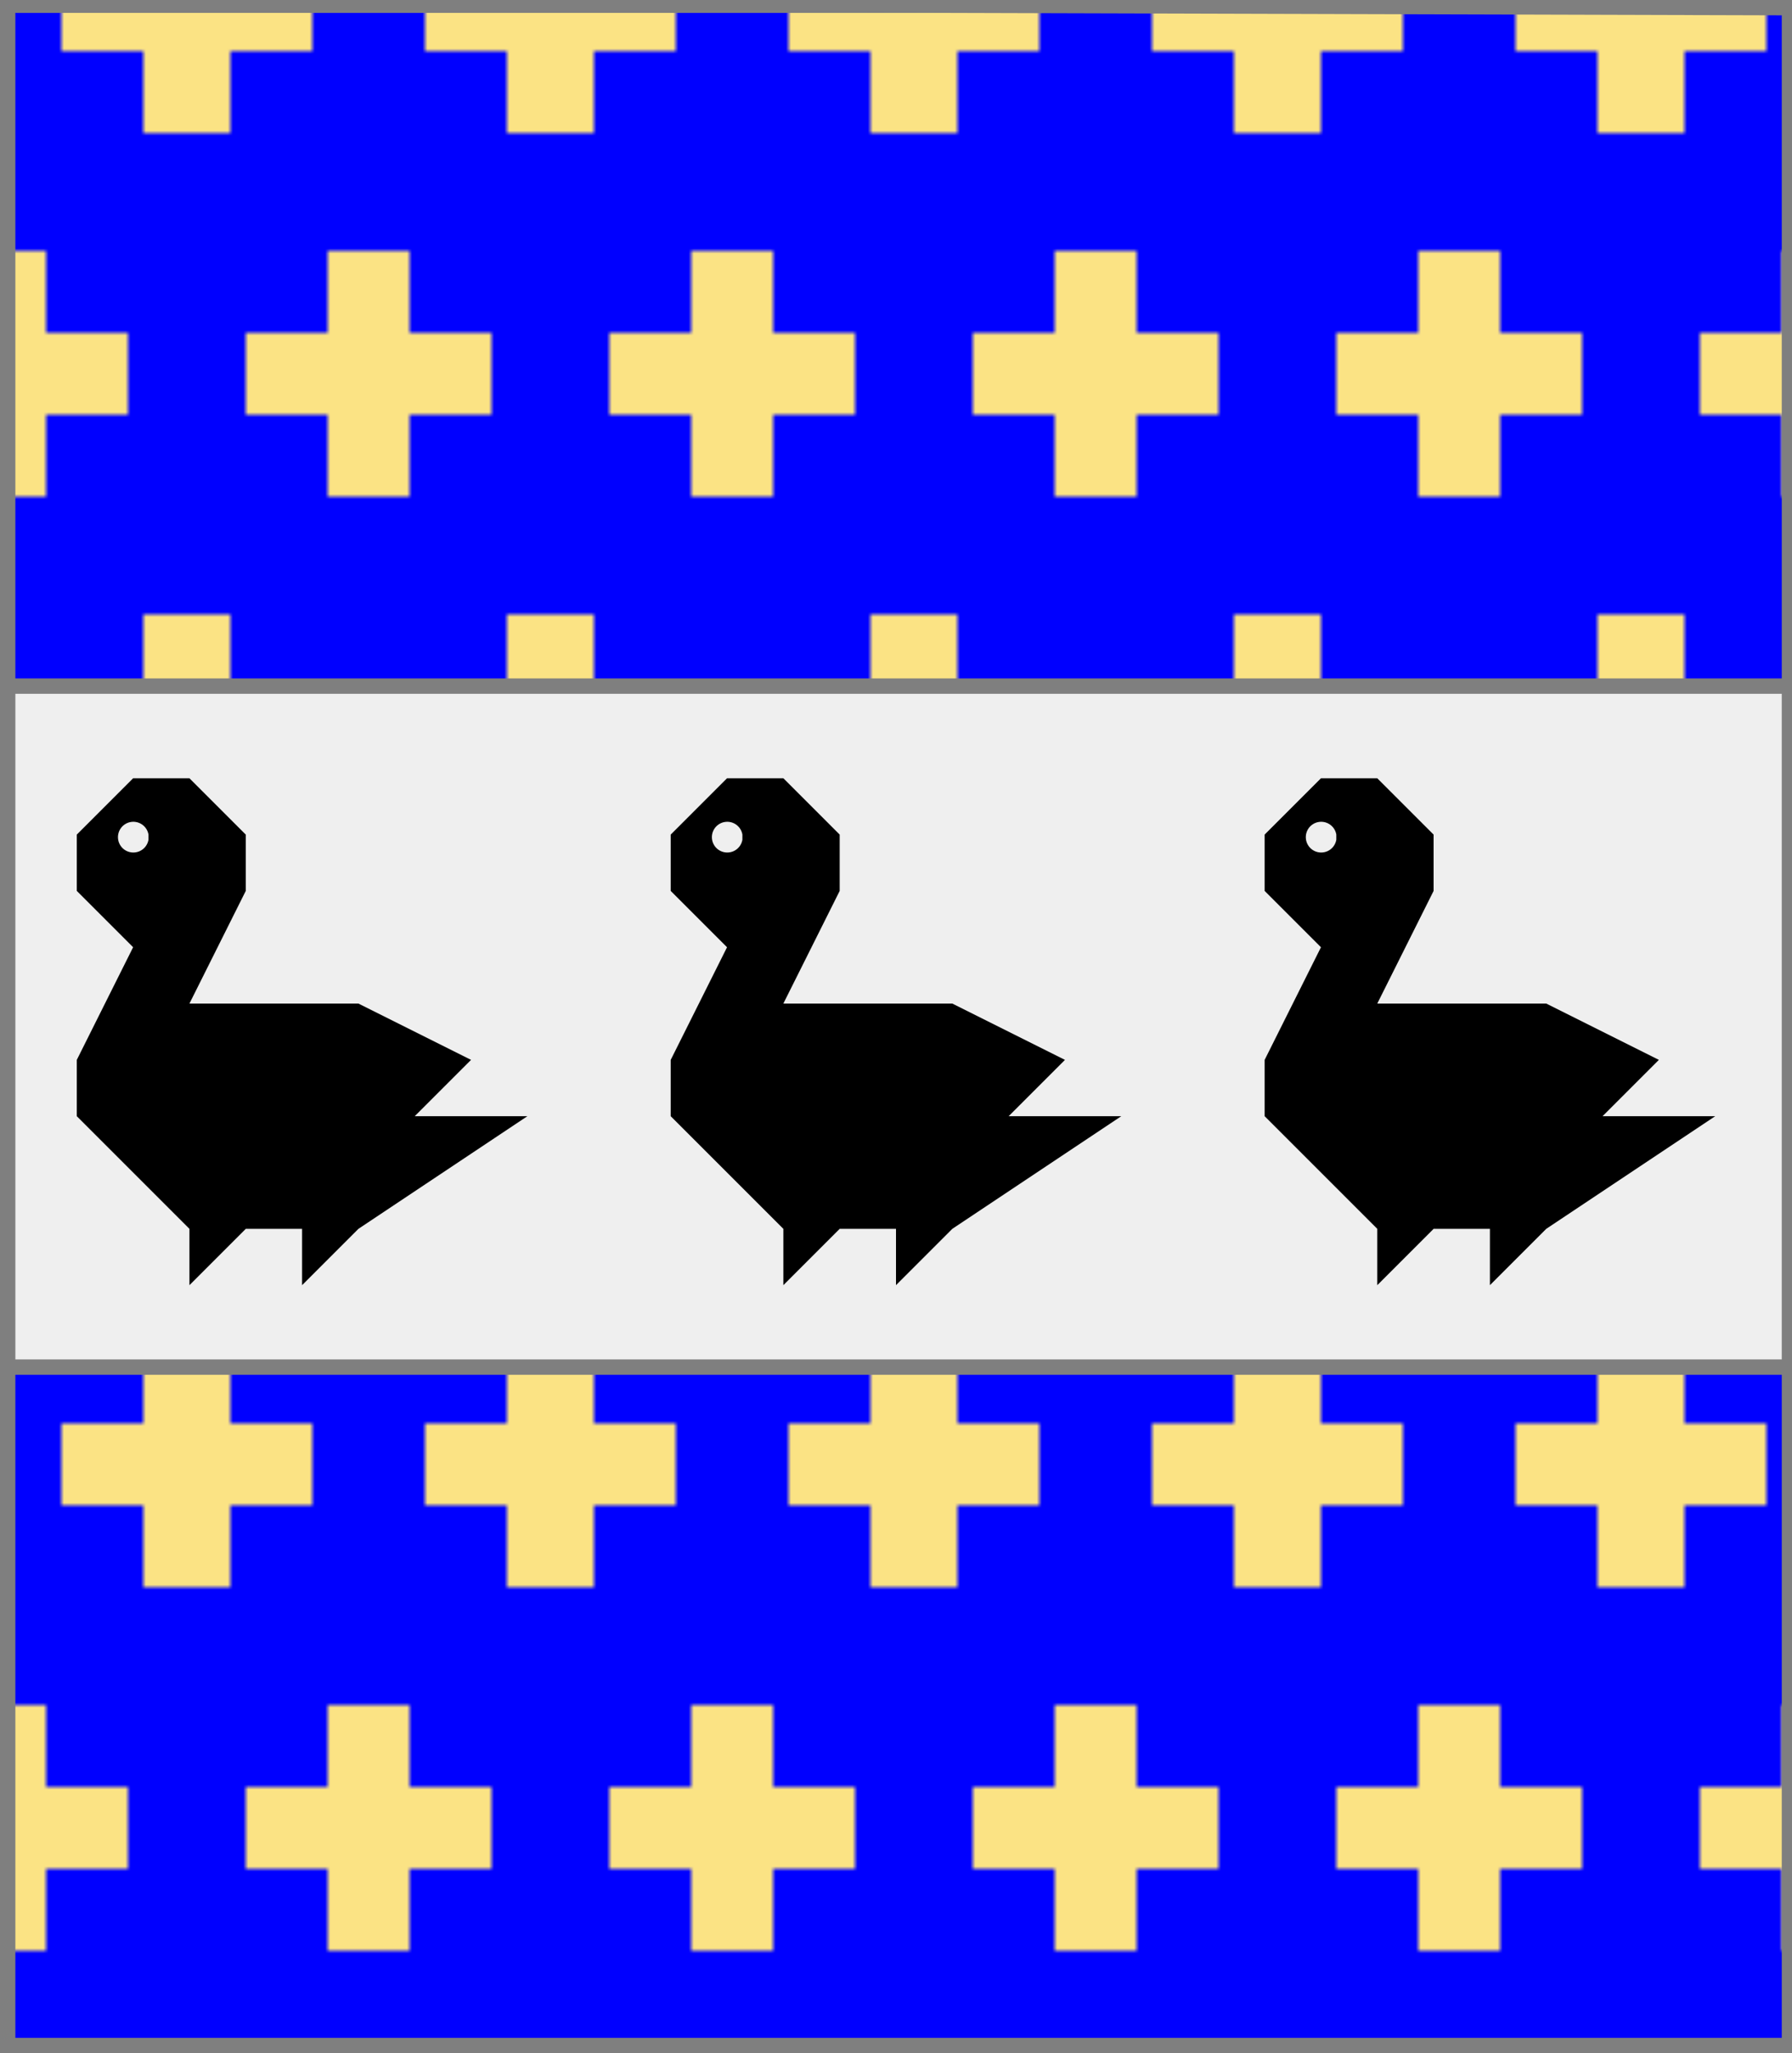 <?xml version="1.0" encoding="utf-8"?>
<!DOCTYPE svg PUBLIC "-//W3C//DTD SVG 20010904//EN"
                     "http://www.w3.org/TR/2001/REC-SVG-20010904/DTD/svg10.dtd">
<!-- (brochant (seme azur (croisette or))
             (charge (fasce argent) (3 (merlette sable)))) -->
<svg width="350" height="401"
     xml:lang="fr" xmlns="http://www.w3.org/2000/svg"
     xmlns:xlink="http://www.w3.org/1999/xlink">
<g>
<g>
<polygon points="1,401 350,400 350,1 1,1 " fill="#0000ff"/>
<polygon points="1,401 350,400 350,1 1,1 " stroke="#7f7f7f" stroke-width="3" fill-opacity="0.0"/>
</g>
<g>
<defs>
<g id="id2">
<polygon points="1,401 350,400 350,1 1,1 "/>
</g>
<g id="id3">
<polygon points="1,401 350,400 350,1 1,1 " stroke="#7f7f7f" stroke-width="3" fill-opacity="0.0"/>
</g>
<pattern id="id4" patternUnits="userSpaceOnUse" x="-34" y="36" width="71" height="142">
<polygon id="id1" points="27,13 43,13 43,29 59,29 59,45 43,45 43,61 27,61 27,45 11,45 11,29 27,29 " fill="#fbe384"/>
<use xlink:href="#id1" transform="translate(-35,71)"/>
<use xlink:href="#id1" transform="translate(35,71)"/>
</pattern>
</defs>
<use xlink:href="#id2" fill="#0000ff"/>
<use xlink:href="#id2" fill="url(#id4)"/>
<use xlink:href="#id3"/>
</g>
</g>
<g>
<g>
<polygon points="1,401 350,400 350,1 1,1 " fill="none"/>
<polygon points="1,401 350,400 350,1 1,1 " stroke="#7f7f7f" stroke-width="3" fill-opacity="0.0"/>
</g>
<g>
<g>
<polygon points="1,134 350,134 350,267 1,267 " fill="#efefef"/>
<polygon points="1,134 350,134 350,267 1,267 " stroke="#7f7f7f" stroke-width="3" fill-opacity="0.0"/>
</g>
<g>
<g fill="#000000">
<path d="M 26,152 L 37,152 L 48,163 L 48,174 L 37,196 L 70,196 L 92,207 L 81,218 L 103,218 L 70,240 L 59,251 L 59,240 L 48,240 L 37,251 L 37,240 L 15,218 L 15,207 L 26,185 L 15,174 L 15,163 M 29,163 A 3,3 0 1,0 29,164 "/>
</g>
<g fill="#000000">
<path d="M 142,152 L 153,152 L 164,163 L 164,174 L 153,196 L 186,196 L 208,207 L 197,218 L 219,218 L 186,240 L 175,251 L 175,240 L 164,240 L 153,251 L 153,240 L 131,218 L 131,207 L 142,185 L 131,174 L 131,163 M 145,163 A 3,3 0 1,0 145,164 "/>
</g>
<g fill="#000000">
<path d="M 258,152 L 269,152 L 280,163 L 280,174 L 269,196 L 302,196 L 324,207 L 313,218 L 335,218 L 302,240 L 291,251 L 291,240 L 280,240 L 269,251 L 269,240 L 247,218 L 247,207 L 258,185 L 247,174 L 247,163 M 261,163 A 3,3 0 1,0 261,164 "/>
</g>
</g>
</g>
</g>
<polygon points="1,0 350,1 350,400 1,400 " stroke="#7f7f7f" stroke-width="4" fill-opacity="0.0"/>
</svg>
